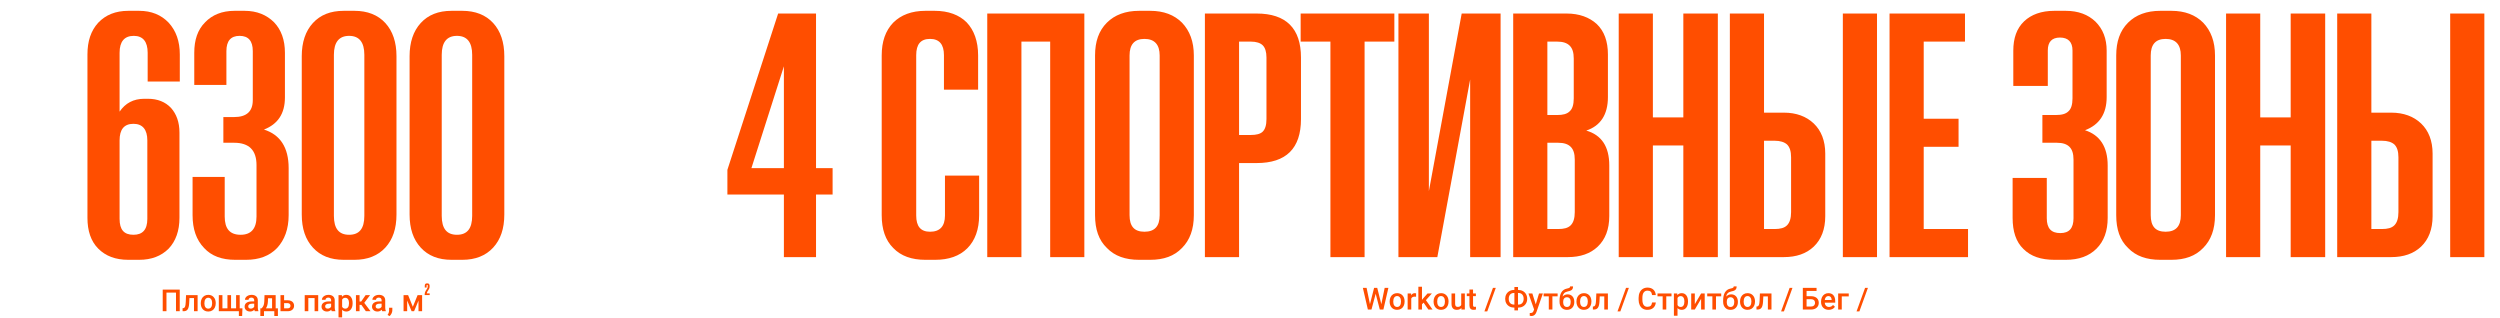 <svg width="1478" height="188" viewBox="0 0 1478 188" fill="none" xmlns="http://www.w3.org/2000/svg">
<path d="M106.262 184H104.047V172.996H98.413V184H96.198V171.203H106.262V184ZM116.826 174.49V184H114.69V176.213H112.001L111.825 179.526C111.714 181.12 111.406 182.266 110.902 182.963C110.404 183.654 109.64 184 108.608 184H107.949L107.94 182.225L108.38 182.181C108.849 182.116 109.188 181.832 109.399 181.328C109.616 180.818 109.754 179.893 109.812 178.551L109.988 174.49H116.826ZM118.698 179.157C118.698 178.226 118.883 177.388 119.252 176.644C119.621 175.894 120.14 175.319 120.808 174.921C121.476 174.517 122.243 174.314 123.11 174.314C124.394 174.314 125.434 174.728 126.23 175.554C127.033 176.38 127.467 177.476 127.531 178.841L127.54 179.342C127.54 180.279 127.358 181.117 126.995 181.855C126.638 182.594 126.122 183.165 125.448 183.569C124.78 183.974 124.007 184.176 123.128 184.176C121.786 184.176 120.711 183.73 119.902 182.84C119.1 181.943 118.698 180.751 118.698 179.263V179.157ZM120.834 179.342C120.834 180.32 121.036 181.088 121.44 181.645C121.845 182.195 122.407 182.471 123.128 182.471C123.849 182.471 124.408 182.189 124.807 181.627C125.211 181.064 125.413 180.241 125.413 179.157C125.413 178.196 125.205 177.435 124.789 176.872C124.379 176.31 123.819 176.028 123.11 176.028C122.413 176.028 121.859 176.307 121.449 176.863C121.039 177.414 120.834 178.24 120.834 179.342ZM131.495 174.49V182.295H134.466V174.49H136.602V182.295H139.581V174.49H141.708V182.295H143.334L143.158 186.821H141.216V184H129.359V174.49H131.495ZM150.603 184C150.509 183.818 150.427 183.522 150.356 183.112C149.677 183.821 148.845 184.176 147.86 184.176C146.905 184.176 146.126 183.903 145.522 183.358C144.919 182.813 144.617 182.14 144.617 181.337C144.617 180.323 144.992 179.547 145.742 179.008C146.498 178.463 147.576 178.19 148.977 178.19H150.286V177.566C150.286 177.074 150.148 176.682 149.873 176.389C149.598 176.09 149.179 175.94 148.616 175.94C148.13 175.94 147.731 176.063 147.421 176.31C147.11 176.55 146.955 176.857 146.955 177.232H144.819C144.819 176.711 144.992 176.225 145.338 175.773C145.684 175.316 146.152 174.959 146.744 174.701C147.342 174.443 148.007 174.314 148.739 174.314C149.853 174.314 150.74 174.596 151.402 175.158C152.064 175.715 152.404 176.5 152.422 177.514V181.803C152.422 182.658 152.542 183.341 152.782 183.851V184H150.603ZM148.256 182.462C148.678 182.462 149.073 182.359 149.442 182.154C149.817 181.949 150.099 181.674 150.286 181.328V179.535H149.135C148.344 179.535 147.749 179.673 147.351 179.948C146.952 180.224 146.753 180.613 146.753 181.117C146.753 181.527 146.888 181.855 147.157 182.102C147.433 182.342 147.799 182.462 148.256 182.462ZM154.698 182.295C155.29 181.633 155.686 181.006 155.885 180.414C156.09 179.816 156.213 179.055 156.254 178.129L156.377 174.49H162.978V182.295H164.296V186.83H162.169V184H156.069V186.83H153.907L153.916 182.295H154.698ZM157.203 182.295H160.851V176.327H158.451L158.39 178.146C158.308 179.893 157.912 181.275 157.203 182.295ZM167.961 177.514H170.053C170.832 177.514 171.512 177.648 172.092 177.918C172.672 178.188 173.111 178.565 173.41 179.052C173.715 179.538 173.867 180.104 173.867 180.748C173.867 181.727 173.521 182.512 172.83 183.104C172.139 183.695 171.219 183.994 170.07 184H165.825V174.49H167.961V177.514ZM167.961 179.228V182.295H170.044C170.565 182.295 170.976 182.166 171.274 181.908C171.579 181.645 171.731 181.272 171.731 180.792C171.731 180.312 171.582 179.934 171.283 179.658C170.99 179.377 170.592 179.233 170.088 179.228H167.961ZM188.123 184H185.987V176.213H182.278V184H180.143V174.49H188.123V184ZM196.077 184C195.983 183.818 195.901 183.522 195.831 183.112C195.151 183.821 194.319 184.176 193.335 184.176C192.38 184.176 191.601 183.903 190.997 183.358C190.394 182.813 190.092 182.14 190.092 181.337C190.092 180.323 190.467 179.547 191.217 179.008C191.973 178.463 193.051 178.19 194.451 178.19H195.761V177.566C195.761 177.074 195.623 176.682 195.348 176.389C195.072 176.09 194.653 175.94 194.091 175.94C193.604 175.94 193.206 176.063 192.896 176.31C192.585 176.55 192.43 176.857 192.43 177.232H190.294C190.294 176.711 190.467 176.225 190.812 175.773C191.158 175.316 191.627 174.959 192.219 174.701C192.816 174.443 193.481 174.314 194.214 174.314C195.327 174.314 196.215 174.596 196.877 175.158C197.539 175.715 197.879 176.5 197.896 177.514V181.803C197.896 182.658 198.017 183.341 198.257 183.851V184H196.077ZM193.73 182.462C194.152 182.462 194.548 182.359 194.917 182.154C195.292 181.949 195.573 181.674 195.761 181.328V179.535H194.609C193.818 179.535 193.224 179.673 192.825 179.948C192.427 180.224 192.228 180.613 192.228 181.117C192.228 181.527 192.362 181.855 192.632 182.102C192.907 182.342 193.273 182.462 193.73 182.462ZM208.461 179.342C208.461 180.812 208.127 181.987 207.459 182.866C206.791 183.739 205.895 184.176 204.77 184.176C203.727 184.176 202.892 183.833 202.265 183.147V187.656H200.129V174.49H202.098L202.186 175.457C202.812 174.695 203.665 174.314 204.743 174.314C205.903 174.314 206.812 174.748 207.468 175.615C208.13 176.477 208.461 177.675 208.461 179.21V179.342ZM206.334 179.157C206.334 178.208 206.144 177.455 205.763 176.898C205.388 176.342 204.849 176.063 204.146 176.063C203.272 176.063 202.646 176.424 202.265 177.145V181.363C202.651 182.102 203.284 182.471 204.163 182.471C204.843 182.471 205.373 182.198 205.754 181.653C206.141 181.103 206.334 180.271 206.334 179.157ZM213.655 180.238H212.574V184H210.438V174.49H212.574V178.287H213.515L216.143 174.49H218.779L215.343 179.043L219.069 184H216.292L213.655 180.238ZM225.925 184C225.831 183.818 225.749 183.522 225.679 183.112C224.999 183.821 224.167 184.176 223.183 184.176C222.228 184.176 221.448 183.903 220.845 183.358C220.241 182.813 219.939 182.14 219.939 181.337C219.939 180.323 220.314 179.547 221.064 179.008C221.82 178.463 222.898 178.19 224.299 178.19H225.608V177.566C225.608 177.074 225.471 176.682 225.195 176.389C224.92 176.09 224.501 175.94 223.938 175.94C223.452 175.94 223.054 176.063 222.743 176.31C222.433 176.55 222.277 176.857 222.277 177.232H220.142C220.142 176.711 220.314 176.225 220.66 175.773C221.006 175.316 221.475 174.959 222.066 174.701C222.664 174.443 223.329 174.314 224.062 174.314C225.175 174.314 226.062 174.596 226.725 175.158C227.387 175.715 227.727 176.5 227.744 177.514V181.803C227.744 182.658 227.864 183.341 228.104 183.851V184H225.925ZM223.578 182.462C224 182.462 224.396 182.359 224.765 182.154C225.14 181.949 225.421 181.674 225.608 181.328V179.535H224.457C223.666 179.535 223.071 179.673 222.673 179.948C222.274 180.224 222.075 180.613 222.075 181.117C222.075 181.527 222.21 181.855 222.479 182.102C222.755 182.342 223.121 182.462 223.578 182.462ZM230.284 186.883L229.133 186.197C229.473 185.664 229.704 185.198 229.827 184.8C229.956 184.407 230.023 184.006 230.029 183.596V181.935H231.954L231.945 183.473C231.939 184.094 231.781 184.715 231.471 185.336C231.166 185.963 230.771 186.479 230.284 186.883ZM244.065 181.372L246.878 174.49H249.55V184H247.414V177.707L244.795 184H243.345L240.717 177.672V184H238.581V174.49H241.271L244.065 181.372ZM252.209 168.862C252.209 168.574 252.317 168.43 252.551 168.43C252.767 168.43 252.875 168.574 252.875 168.862V169.42C252.875 169.978 252.623 170.59 252.119 171.238C251.399 172.21 251.057 173.2 251.057 174.208V174.46H254.027V173.47H252.299C252.389 172.858 252.695 172.21 253.235 171.508C253.721 170.878 253.973 170.194 253.973 169.474V168.88C253.973 168.466 253.847 168.142 253.631 167.89C253.415 167.656 253.109 167.53 252.731 167.53H252.353C251.975 167.53 251.669 167.656 251.453 167.89C251.237 168.142 251.129 168.466 251.129 168.88V169.978H252.209V168.862Z" fill="#FF4E00"/>
<path d="M85.3 58.4C78.9 58.4 74.1 61 70.7 66V31.2C70.7 24.6 73.5 21.2 79.1 21.2C84.5 21.2 87.3 24.6 87.3 31.2V48.2H106.3V32.2C106.3 24.4 104.1 18.2 99.7 13.4C95.3 8.8 89.5 6.4 82.3 6.4H75.9C68.3 6.4 62.5 8.8 58.1 13.4C53.7 18.2 51.7 24.4 51.7 32.2V128.8C51.7 136.4 53.7 142.6 58.1 147C62.5 151.4 68.3 153.6 75.9 153.6H82.3C89.5 153.6 95.3 151.4 99.7 147C103.9 142.6 106.1 136.4 106.1 128.8V78.4C106.1 72.2 104.3 67.4 101.1 63.8C97.7 60.2 93.1 58.4 87.5 58.4H85.3ZM70.7 83C70.7 76.6 73.3 73.2 78.9 73.2C84.3 73.2 87.1 76.6 87.1 83V129.4C87.1 135.8 84.3 138.8 78.9 138.8C73.3 138.8 70.7 135.8 70.7 129.4V83ZM151.65 128C151.65 135.2 148.45 138.8 142.25 138.8C135.85 138.8 132.85 135.2 132.85 128V104.6H113.85V127.2C113.85 135.4 116.05 141.8 120.65 146.6C125.05 151.4 131.25 153.6 139.05 153.6H145.45C153.05 153.6 159.25 151.4 163.85 146.6C168.25 141.8 170.65 135.4 170.65 127.2V99.4C170.65 87.2 165.65 79.6 156.05 76.6C164.25 73.4 168.45 67.2 168.45 57.6V31.2C168.45 23.6 166.25 17.6 162.05 13.2C157.65 8.8 151.85 6.4 144.65 6.4H138.65C131.25 6.4 125.45 8.8 121.25 13.2C116.85 17.6 114.85 23.6 114.85 31.2V50.2H133.85V30.2C133.85 24.2 136.45 21.2 141.65 21.2C146.85 21.2 149.45 24.2 149.45 30.2V59.2C149.45 66 145.65 69.2 138.45 69.2H132.05V84.4H138.45C147.25 84.4 151.65 88.8 151.65 97.6V128ZM209.6 6.4H203.2C195.4 6.4 189.4 8.8 185 13.6C180.6 18.4 178.4 25 178.4 33.2V126.8C178.4 135.2 180.6 141.6 185 146.4C189.4 151.2 195.4 153.6 203.2 153.6H209.6C217.2 153.6 223.4 151.2 227.8 146.4C232.2 141.6 234.4 135.2 234.4 126.8V33.2C234.4 25 232.2 18.4 227.8 13.6C223.4 8.8 217.2 6.4 209.6 6.4ZM206.4 138.8C200.4 138.8 197.4 135.2 197.4 127.6V32.4C197.4 25 200.4 21.2 206.4 21.2C212.4 21.2 215.4 25 215.4 32.4V127.6C215.4 135.2 212.4 138.8 206.4 138.8ZM273.35 6.4H266.95C259.15 6.4 253.15 8.8 248.75 13.6C244.35 18.4 242.15 25 242.15 33.2V126.8C242.15 135.2 244.35 141.6 248.75 146.4C253.15 151.2 259.15 153.6 266.95 153.6H273.35C280.95 153.6 287.15 151.2 291.55 146.4C295.95 141.6 298.15 135.2 298.15 126.8V33.2C298.15 25 295.95 18.4 291.55 13.6C287.15 8.8 280.95 6.4 273.35 6.4ZM270.15 138.8C264.15 138.8 261.15 135.2 261.15 127.6V32.4C261.15 25 264.15 21.2 270.15 21.2C276.15 21.2 279.15 25 279.15 32.4V127.6C279.15 135.2 276.15 138.8 270.15 138.8Z" fill="#FF4E00"/>
<path d="M816.643 179.836L818.611 170.203H820.817L817.864 183H815.737L813.303 173.657L810.815 183H808.68L805.727 170.203H807.933L809.919 179.818L812.362 170.203H814.226L816.643 179.836ZM821.556 178.157C821.556 177.226 821.74 176.388 822.109 175.644C822.479 174.894 822.997 174.319 823.665 173.921C824.333 173.517 825.101 173.314 825.968 173.314C827.251 173.314 828.291 173.728 829.088 174.554C829.891 175.38 830.324 176.476 830.389 177.841L830.397 178.342C830.397 179.279 830.216 180.117 829.853 180.855C829.495 181.594 828.979 182.165 828.306 182.569C827.638 182.974 826.864 183.176 825.985 183.176C824.644 183.176 823.568 182.73 822.76 181.84C821.957 180.943 821.556 179.751 821.556 178.263V178.157ZM823.691 178.342C823.691 179.32 823.894 180.088 824.298 180.645C824.702 181.195 825.265 181.471 825.985 181.471C826.706 181.471 827.266 181.189 827.664 180.627C828.068 180.064 828.271 179.241 828.271 178.157C828.271 177.196 828.062 176.435 827.646 175.872C827.236 175.31 826.677 175.028 825.968 175.028C825.271 175.028 824.717 175.307 824.307 175.863C823.896 176.414 823.691 177.24 823.691 178.342ZM837.183 175.441C836.901 175.395 836.611 175.371 836.312 175.371C835.334 175.371 834.675 175.746 834.335 176.496V183H832.199V173.49H834.238L834.291 174.554C834.807 173.728 835.521 173.314 836.436 173.314C836.74 173.314 836.992 173.355 837.191 173.438L837.183 175.441ZM841.621 178.922L840.672 179.897V183H838.536V169.5H840.672V177.287L841.34 176.452L843.968 173.49H846.534L843.001 177.454L846.912 183H844.442L841.621 178.922ZM847.536 178.157C847.536 177.226 847.721 176.388 848.09 175.644C848.459 174.894 848.978 174.319 849.646 173.921C850.313 173.517 851.081 173.314 851.948 173.314C853.231 173.314 854.271 173.728 855.068 174.554C855.871 175.38 856.305 176.476 856.369 177.841L856.378 178.342C856.378 179.279 856.196 180.117 855.833 180.855C855.476 181.594 854.96 182.165 854.286 182.569C853.618 182.974 852.845 183.176 851.966 183.176C850.624 183.176 849.549 182.73 848.74 181.84C847.938 180.943 847.536 179.751 847.536 178.263V178.157ZM849.672 178.342C849.672 179.32 849.874 180.088 850.278 180.645C850.683 181.195 851.245 181.471 851.966 181.471C852.687 181.471 853.246 181.189 853.645 180.627C854.049 180.064 854.251 179.241 854.251 178.157C854.251 177.196 854.043 176.435 853.627 175.872C853.217 175.31 852.657 175.028 851.948 175.028C851.251 175.028 850.697 175.307 850.287 175.863C849.877 176.414 849.672 177.24 849.672 178.342ZM863.945 182.068C863.318 182.807 862.428 183.176 861.273 183.176C860.242 183.176 859.46 182.874 858.927 182.271C858.399 181.667 858.136 180.794 858.136 179.651V173.49H860.271V179.625C860.271 180.832 860.772 181.436 861.774 181.436C862.812 181.436 863.512 181.063 863.875 180.319V173.49H866.011V183H863.998L863.945 182.068ZM870.862 171.179V173.49H872.541V175.072H870.862V180.381C870.862 180.744 870.933 181.008 871.073 181.172C871.22 181.33 871.478 181.409 871.847 181.409C872.093 181.409 872.342 181.38 872.594 181.321V182.974C872.107 183.108 871.639 183.176 871.188 183.176C869.547 183.176 868.727 182.271 868.727 180.46V175.072H867.162V173.49H868.727V171.179H870.862ZM879.265 184.099H877.586L882.622 170.203H884.301L879.265 184.099ZM897.449 171.416H897.643C898.627 171.416 899.521 171.639 900.323 172.084C901.132 172.523 901.759 173.145 902.204 173.947C902.655 174.75 902.881 175.652 902.881 176.654C902.881 177.65 902.655 178.547 902.204 179.344C901.759 180.135 901.138 180.75 900.341 181.189C899.55 181.629 898.662 181.852 897.678 181.857H897.449V183.527H895.313V181.857H895.103C894.112 181.857 893.213 181.638 892.404 181.198C891.596 180.753 890.969 180.135 890.523 179.344C890.084 178.553 889.864 177.662 889.864 176.672C889.864 175.67 890.087 174.768 890.532 173.965C890.978 173.162 891.602 172.538 892.404 172.093C893.207 171.642 894.106 171.416 895.103 171.416H895.313V169.676H897.449V171.416ZM895.103 173.2C894.118 173.2 893.348 173.508 892.791 174.123C892.24 174.738 891.965 175.588 891.965 176.672C891.965 177.727 892.24 178.559 892.791 179.168C893.342 179.771 894.121 180.073 895.129 180.073H895.313V173.2H895.103ZM897.449 173.2V180.073H897.66C898.645 180.073 899.409 179.766 899.954 179.15C900.505 178.535 900.78 177.703 900.78 176.654C900.78 175.582 900.505 174.738 899.954 174.123C899.409 173.508 898.636 173.2 897.634 173.2H897.449ZM907.935 179.941L909.868 173.49H912.145L908.365 184.441C907.785 186.041 906.801 186.841 905.412 186.841C905.102 186.841 904.759 186.788 904.384 186.683V185.03L904.788 185.057C905.327 185.057 905.731 184.957 906.001 184.758C906.276 184.564 906.493 184.236 906.651 183.773L906.959 182.956L903.619 173.49H905.922L907.935 179.941ZM920.863 175.187H917.778V183H915.643V175.187H912.593V173.49H920.863V175.187ZM926.77 174.018C927.965 174.018 928.923 174.419 929.644 175.222C930.364 176.019 930.725 177.103 930.725 178.474V178.579C930.725 179.95 930.332 181.061 929.547 181.91C928.768 182.76 927.707 183.185 926.365 183.185C925.059 183.185 924.004 182.751 923.201 181.884C922.398 181.017 921.997 179.833 921.997 178.333V177.718C921.997 175.667 922.36 174.044 923.087 172.849C923.813 171.653 924.897 170.906 926.339 170.607C927.147 170.443 927.669 170.271 927.903 170.089C928.144 169.901 928.264 169.649 928.264 169.333H929.986C929.986 169.925 929.89 170.405 929.696 170.774C929.503 171.144 929.207 171.445 928.809 171.68C928.41 171.908 927.725 172.125 926.752 172.33C925.861 172.518 925.182 172.852 924.713 173.332C924.25 173.812 923.939 174.478 923.781 175.327C924.631 174.454 925.627 174.018 926.77 174.018ZM926.348 175.731C925.656 175.731 925.114 175.966 924.722 176.435C924.329 176.897 924.133 177.612 924.133 178.579C924.133 179.493 924.326 180.205 924.713 180.715C925.1 181.225 925.65 181.479 926.365 181.479C927.074 181.479 927.622 181.225 928.009 180.715C928.401 180.199 928.598 179.426 928.598 178.395C928.598 177.574 928.401 176.927 928.009 176.452C927.622 175.972 927.068 175.731 926.348 175.731ZM931.999 178.157C931.999 177.226 932.184 176.388 932.553 175.644C932.922 174.894 933.44 174.319 934.108 173.921C934.776 173.517 935.544 173.314 936.411 173.314C937.694 173.314 938.734 173.728 939.531 174.554C940.334 175.38 940.768 176.476 940.832 177.841L940.841 178.342C940.841 179.279 940.659 180.117 940.296 180.855C939.938 181.594 939.423 182.165 938.749 182.569C938.081 182.974 937.308 183.176 936.429 183.176C935.087 183.176 934.012 182.73 933.203 181.84C932.4 180.943 931.999 179.751 931.999 178.263V178.157ZM934.135 178.342C934.135 179.32 934.337 180.088 934.741 180.645C935.146 181.195 935.708 181.471 936.429 181.471C937.149 181.471 937.709 181.189 938.107 180.627C938.512 180.064 938.714 179.241 938.714 178.157C938.714 177.196 938.506 176.435 938.09 175.872C937.68 175.31 937.12 175.028 936.411 175.028C935.714 175.028 935.16 175.307 934.75 175.863C934.34 176.414 934.135 177.24 934.135 178.342ZM950.588 173.49V183H948.452V175.213H945.763L945.587 178.526C945.476 180.12 945.168 181.266 944.664 181.963C944.166 182.654 943.401 183 942.37 183H941.711L941.702 181.225L942.142 181.181C942.61 181.116 942.95 180.832 943.161 180.328C943.378 179.818 943.516 178.893 943.574 177.551L943.75 173.49H950.588ZM957.944 184.099H956.266L961.302 170.203H962.98L957.944 184.099ZM978.915 178.834C978.786 180.199 978.282 181.266 977.403 182.033C976.524 182.795 975.355 183.176 973.896 183.176C972.877 183.176 971.978 182.936 971.198 182.455C970.425 181.969 969.827 181.28 969.405 180.39C968.983 179.499 968.764 178.465 968.746 177.287V176.092C968.746 174.885 968.96 173.821 969.388 172.901C969.815 171.981 970.428 171.272 971.225 170.774C972.027 170.276 972.953 170.027 974.002 170.027C975.414 170.027 976.551 170.411 977.412 171.179C978.273 171.946 978.774 173.03 978.915 174.431H976.7C976.595 173.511 976.325 172.849 975.892 172.444C975.464 172.034 974.834 171.829 974.002 171.829C973.035 171.829 972.291 172.184 971.77 172.893C971.254 173.596 970.99 174.63 970.979 175.995V177.129C970.979 178.512 971.225 179.566 971.717 180.293C972.215 181.02 972.941 181.383 973.896 181.383C974.77 181.383 975.426 181.187 975.865 180.794C976.305 180.401 976.583 179.748 976.7 178.834H978.915ZM988.188 175.187H985.103V183H982.967V175.187H979.917V173.49H988.188V175.187ZM997.943 178.342C997.943 179.812 997.609 180.987 996.941 181.866C996.273 182.739 995.377 183.176 994.252 183.176C993.209 183.176 992.374 182.833 991.747 182.147V186.656H989.611V173.49H991.58L991.668 174.457C992.295 173.695 993.147 173.314 994.226 173.314C995.386 173.314 996.294 173.748 996.95 174.615C997.612 175.477 997.943 176.675 997.943 178.21V178.342ZM995.816 178.157C995.816 177.208 995.626 176.455 995.245 175.898C994.87 175.342 994.331 175.063 993.628 175.063C992.755 175.063 992.128 175.424 991.747 176.145V180.363C992.134 181.102 992.767 181.471 993.646 181.471C994.325 181.471 994.855 181.198 995.236 180.653C995.623 180.103 995.816 179.271 995.816 178.157ZM1005.7 173.49H1007.82V183H1005.7V176.654L1001.97 183H999.842V173.49H1001.97V179.836L1005.7 173.49ZM1017.58 175.187H1014.49V183H1012.36V175.187H1009.31V173.49H1017.58V175.187ZM1023.48 174.018C1024.68 174.018 1025.64 174.419 1026.36 175.222C1027.08 176.019 1027.44 177.103 1027.44 178.474V178.579C1027.44 179.95 1027.05 181.061 1026.26 181.91C1025.48 182.76 1024.42 183.185 1023.08 183.185C1021.77 183.185 1020.72 182.751 1019.92 181.884C1019.11 181.017 1018.71 179.833 1018.71 178.333V177.718C1018.71 175.667 1019.08 174.044 1019.8 172.849C1020.53 171.653 1021.61 170.906 1023.05 170.607C1023.86 170.443 1024.38 170.271 1024.62 170.089C1024.86 169.901 1024.98 169.649 1024.98 169.333H1026.7C1026.7 169.925 1026.6 170.405 1026.41 170.774C1026.22 171.144 1025.92 171.445 1025.52 171.68C1025.12 171.908 1024.44 172.125 1023.47 172.33C1022.58 172.518 1021.9 172.852 1021.43 173.332C1020.96 173.812 1020.65 174.478 1020.5 175.327C1021.35 174.454 1022.34 174.018 1023.48 174.018ZM1023.06 175.731C1022.37 175.731 1021.83 175.966 1021.44 176.435C1021.04 176.897 1020.85 177.612 1020.85 178.579C1020.85 179.493 1021.04 180.205 1021.43 180.715C1021.81 181.225 1022.37 181.479 1023.08 181.479C1023.79 181.479 1024.34 181.225 1024.72 180.715C1025.12 180.199 1025.31 179.426 1025.31 178.395C1025.31 177.574 1025.12 176.927 1024.72 176.452C1024.34 175.972 1023.78 175.731 1023.06 175.731ZM1028.71 178.157C1028.71 177.226 1028.9 176.388 1029.27 175.644C1029.64 174.894 1030.16 174.319 1030.82 173.921C1031.49 173.517 1032.26 173.314 1033.13 173.314C1034.41 173.314 1035.45 173.728 1036.25 174.554C1037.05 175.38 1037.48 176.476 1037.55 177.841L1037.56 178.342C1037.56 179.279 1037.37 180.117 1037.01 180.855C1036.65 181.594 1036.14 182.165 1035.46 182.569C1034.8 182.974 1034.02 183.176 1033.14 183.176C1031.8 183.176 1030.73 182.73 1029.92 181.84C1029.12 180.943 1028.71 179.751 1028.71 178.263V178.157ZM1030.85 178.342C1030.85 179.32 1031.05 180.088 1031.46 180.645C1031.86 181.195 1032.42 181.471 1033.14 181.471C1033.86 181.471 1034.42 181.189 1034.82 180.627C1035.23 180.064 1035.43 179.241 1035.43 178.157C1035.43 177.196 1035.22 176.435 1034.8 175.872C1034.39 175.31 1033.83 175.028 1033.13 175.028C1032.43 175.028 1031.88 175.307 1031.46 175.863C1031.05 176.414 1030.85 177.24 1030.85 178.342ZM1047.3 173.49V183H1045.17V175.213H1042.48L1042.3 178.526C1042.19 180.12 1041.88 181.266 1041.38 181.963C1040.88 182.654 1040.12 183 1039.08 183H1038.43L1038.42 181.225L1038.86 181.181C1039.33 181.116 1039.67 180.832 1039.88 180.328C1040.09 179.818 1040.23 178.893 1040.29 177.551L1040.46 173.49H1047.3ZM1054.66 184.099H1052.98L1058.02 170.203H1059.7L1054.66 184.099ZM1073.95 171.996H1068.05V175.099H1070.67C1071.61 175.099 1072.43 175.26 1073.12 175.582C1073.82 175.904 1074.35 176.361 1074.72 176.953C1075.08 177.545 1075.26 178.23 1075.26 179.01C1075.26 180.205 1074.85 181.166 1074.04 181.893C1073.23 182.619 1072.13 182.988 1070.73 183H1065.83V170.203H1073.95V171.996ZM1068.05 176.883V181.225H1070.66C1071.41 181.225 1072 181.022 1072.41 180.618C1072.83 180.208 1073.05 179.666 1073.05 178.992C1073.05 178.348 1072.84 177.838 1072.43 177.463C1072.02 177.088 1071.45 176.895 1070.73 176.883H1068.05ZM1081.17 183.176C1079.81 183.176 1078.71 182.751 1077.87 181.901C1077.03 181.046 1076.61 179.909 1076.61 178.491V178.228C1076.61 177.278 1076.8 176.432 1077.16 175.688C1077.53 174.938 1078.04 174.354 1078.71 173.938C1079.37 173.522 1080.11 173.314 1080.92 173.314C1082.22 173.314 1083.21 173.728 1083.92 174.554C1084.63 175.38 1084.98 176.549 1084.98 178.061V178.922H1078.77C1078.83 179.707 1079.09 180.328 1079.55 180.785C1080.01 181.242 1080.59 181.471 1081.29 181.471C1082.27 181.471 1083.07 181.075 1083.68 180.284L1084.83 181.383C1084.45 181.951 1083.94 182.394 1083.3 182.71C1082.67 183.021 1081.96 183.176 1081.17 183.176ZM1080.91 175.028C1080.33 175.028 1079.85 175.233 1079.49 175.644C1079.13 176.054 1078.9 176.625 1078.8 177.357H1082.87V177.199C1082.83 176.484 1082.63 175.945 1082.3 175.582C1081.97 175.213 1081.5 175.028 1080.91 175.028ZM1092.98 175.213H1088.85V183H1086.72V173.49H1092.98V175.213ZM1099.27 184.099H1097.59L1102.63 170.203H1104.31L1099.27 184.099Z" fill="#FF4E00"/>
<path d="M430.035 115H463.435V152H482.435V115H492.235V99.4H482.435V8H460.035L430.035 100.4V115ZM444.235 99.4L463.435 39.2V99.4H444.235ZM549.863 137C544.263 137 541.663 133.8 541.663 127.4V32.6C541.663 26.2 544.263 23 549.863 23C555.263 23 558.063 26.2 558.063 32.6V53H578.263V32.8C578.263 24.4 575.863 17.8 571.463 13.2C567.063 8.8 560.663 6.4 552.663 6.4H547.063C539.063 6.4 532.663 8.8 528.063 13.4C523.463 18.2 521.263 24.6 521.263 32.8V127.2C521.263 135.6 523.463 142 528.063 146.6C532.663 151.4 539.063 153.6 547.063 153.6H552.863C560.863 153.6 567.263 151.4 571.863 146.8C576.463 142.2 578.863 135.6 578.863 127.2V103.8H558.663V127.4C558.663 133.8 555.663 137 549.863 137ZM603.865 152V24.6H620.865V152H641.065V8H583.665V152H603.865ZM647.396 32.8V127.2C647.396 135.6 649.596 142 654.396 146.6C658.996 151.4 665.396 153.6 673.396 153.6H679.996C687.996 153.6 694.196 151.4 698.796 146.6C703.396 142 705.796 135.6 705.796 127.2V32.8C705.796 24.6 703.396 18.2 698.796 13.4C694.196 8.8 687.996 6.4 679.996 6.4H673.396C665.396 6.4 658.996 8.8 654.396 13.4C649.596 18.2 647.396 24.6 647.396 32.8ZM685.596 32.8V127.2C685.596 133.8 682.596 137 676.596 137C670.596 137 667.796 133.8 667.796 127.2V32.8C667.796 26.4 670.596 23 676.596 23C682.596 23 685.596 26.4 685.596 32.8ZM769.137 70.4V34C769.137 16.8 760.337 8 742.937 8H712.337V152H732.537V96.4H742.937C760.337 96.4 769.137 87.8 769.137 70.4ZM739.537 79.8H732.537V24.6H739.537C742.737 24.6 745.137 25.4 746.537 26.8C747.937 28.2 748.737 30.6 748.737 34V70.4C748.737 74 747.937 76.4 746.537 77.8C745.137 79.2 742.737 79.8 739.537 79.8ZM806.743 152V24.6H824.343V8H768.943V24.6H786.543V152H806.743ZM826.751 152H849.751L869.151 47V152H887.151V8H864.151L844.751 113V8H826.751V152ZM894.602 152H927.002C934.202 152 940.202 150 944.602 145.8C949.002 141.6 951.402 135.6 951.402 127.8V97.8C951.402 86.6 946.802 79.8 937.802 77.2C946.202 74.4 950.602 67.8 950.602 57.4V32.2C950.602 24.4 948.402 18.4 944.002 14.2C939.602 10.2 933.602 8 926.202 8H894.602V152ZM920.602 24.6C924.002 24.6 926.402 25.4 928.002 27C929.602 28.6 930.402 31 930.402 34.6V58.2C930.402 61.8 929.602 64.4 928.002 65.8C926.402 67.4 924.002 68 920.602 68H914.802V24.6H920.602ZM921.202 84.4C924.602 84.4 927.002 85.2 928.602 86.8C930.202 88.4 931.002 90.8 931.002 94.4V125.4C931.002 129 930.202 131.6 928.602 133.2C927.002 134.8 924.602 135.4 921.202 135.4H914.802V84.4H921.202ZM977.185 152V86H995.185V152H1015.59V8H995.185V69.4H977.185V8H956.985V152H977.185ZM1079.09 127.8V90.8C1079.09 83.2 1076.69 77.2 1072.29 73C1067.89 68.8 1061.89 66.6 1054.69 66.6H1042.89V8H1022.69V152H1054.69C1061.89 152 1067.89 150 1072.29 145.8C1076.69 141.6 1079.09 135.6 1079.09 127.8ZM1109.69 152V8H1089.49V152H1109.69ZM1049.09 83.2C1052.49 83.2 1054.89 84 1056.49 85.4C1058.09 87 1058.89 89.4 1058.89 93V125.4C1058.89 129 1058.09 131.6 1056.49 133.2C1054.89 134.8 1052.49 135.4 1049.09 135.4H1042.89V83.2H1049.09ZM1163.5 152V135.4H1137.3V86.8H1157.9V70.2H1137.3V24.6H1161.7V8H1117.1V152H1163.5ZM1246.06 97.8C1246.06 86.8 1241.46 79.8 1232.66 77C1241.06 73.8 1245.46 67.4 1245.46 57.4V30C1245.46 22.8 1243.26 17.2 1238.86 12.8C1234.46 8.6 1228.66 6.4 1221.26 6.4H1214.46C1206.86 6.4 1200.86 8.6 1196.66 12.6C1192.26 16.8 1190.26 22.6 1190.26 30V50.8H1210.66V29.8C1210.66 24.8 1213.06 22.2 1217.86 22.2C1222.66 22.2 1225.26 24.8 1225.26 29.8V58.2C1225.26 61.8 1224.46 64.4 1222.86 65.8C1221.26 67.4 1218.86 68 1215.26 68H1207.46V84.4H1216.06C1219.46 84.4 1221.86 85.2 1223.46 86.8C1225.06 88.4 1225.86 90.8 1225.86 94.4V129C1225.86 135 1223.26 137.8 1218.06 137.8C1212.66 137.8 1210.06 135 1210.06 129V105.2H1189.86V128.8C1189.86 136.8 1191.86 143 1196.26 147.2C1200.66 151.6 1206.66 153.6 1214.66 153.6H1221.26C1229.06 153.6 1235.06 151.4 1239.46 147C1243.86 142.6 1246.06 136.6 1246.06 128.8V97.8ZM1251.11 32.8V127.2C1251.11 135.6 1253.31 142 1258.11 146.6C1262.71 151.4 1269.11 153.6 1277.11 153.6H1283.71C1291.71 153.6 1297.91 151.4 1302.51 146.6C1307.11 142 1309.51 135.6 1309.51 127.2V32.8C1309.51 24.6 1307.11 18.2 1302.51 13.4C1297.91 8.8 1291.71 6.4 1283.71 6.4H1277.11C1269.11 6.4 1262.71 8.8 1258.11 13.4C1253.31 18.2 1251.11 24.6 1251.11 32.8ZM1289.31 32.8V127.2C1289.31 133.8 1286.31 137 1280.31 137C1274.31 137 1271.51 133.8 1271.51 127.2V32.8C1271.51 26.4 1274.31 23 1280.31 23C1286.31 23 1289.31 26.4 1289.31 32.8ZM1336.25 152V86H1354.25V152H1374.65V8H1354.25V69.4H1336.25V8H1316.05V152H1336.25ZM1438.15 127.8V90.8C1438.15 83.2 1435.75 77.2 1431.35 73C1426.95 68.8 1420.95 66.6 1413.75 66.6H1401.95V8H1381.75V152H1413.75C1420.95 152 1426.95 150 1431.35 145.8C1435.75 141.6 1438.15 135.6 1438.15 127.8ZM1468.75 152V8H1448.55V152H1468.75ZM1408.15 83.2C1411.55 83.2 1413.95 84 1415.55 85.4C1417.15 87 1417.95 89.4 1417.95 93V125.4C1417.95 129 1417.15 131.6 1415.55 133.2C1413.95 134.8 1411.55 135.4 1408.15 135.4H1401.95V83.2H1408.15Z" fill="#FF4E00"/>
</svg>

